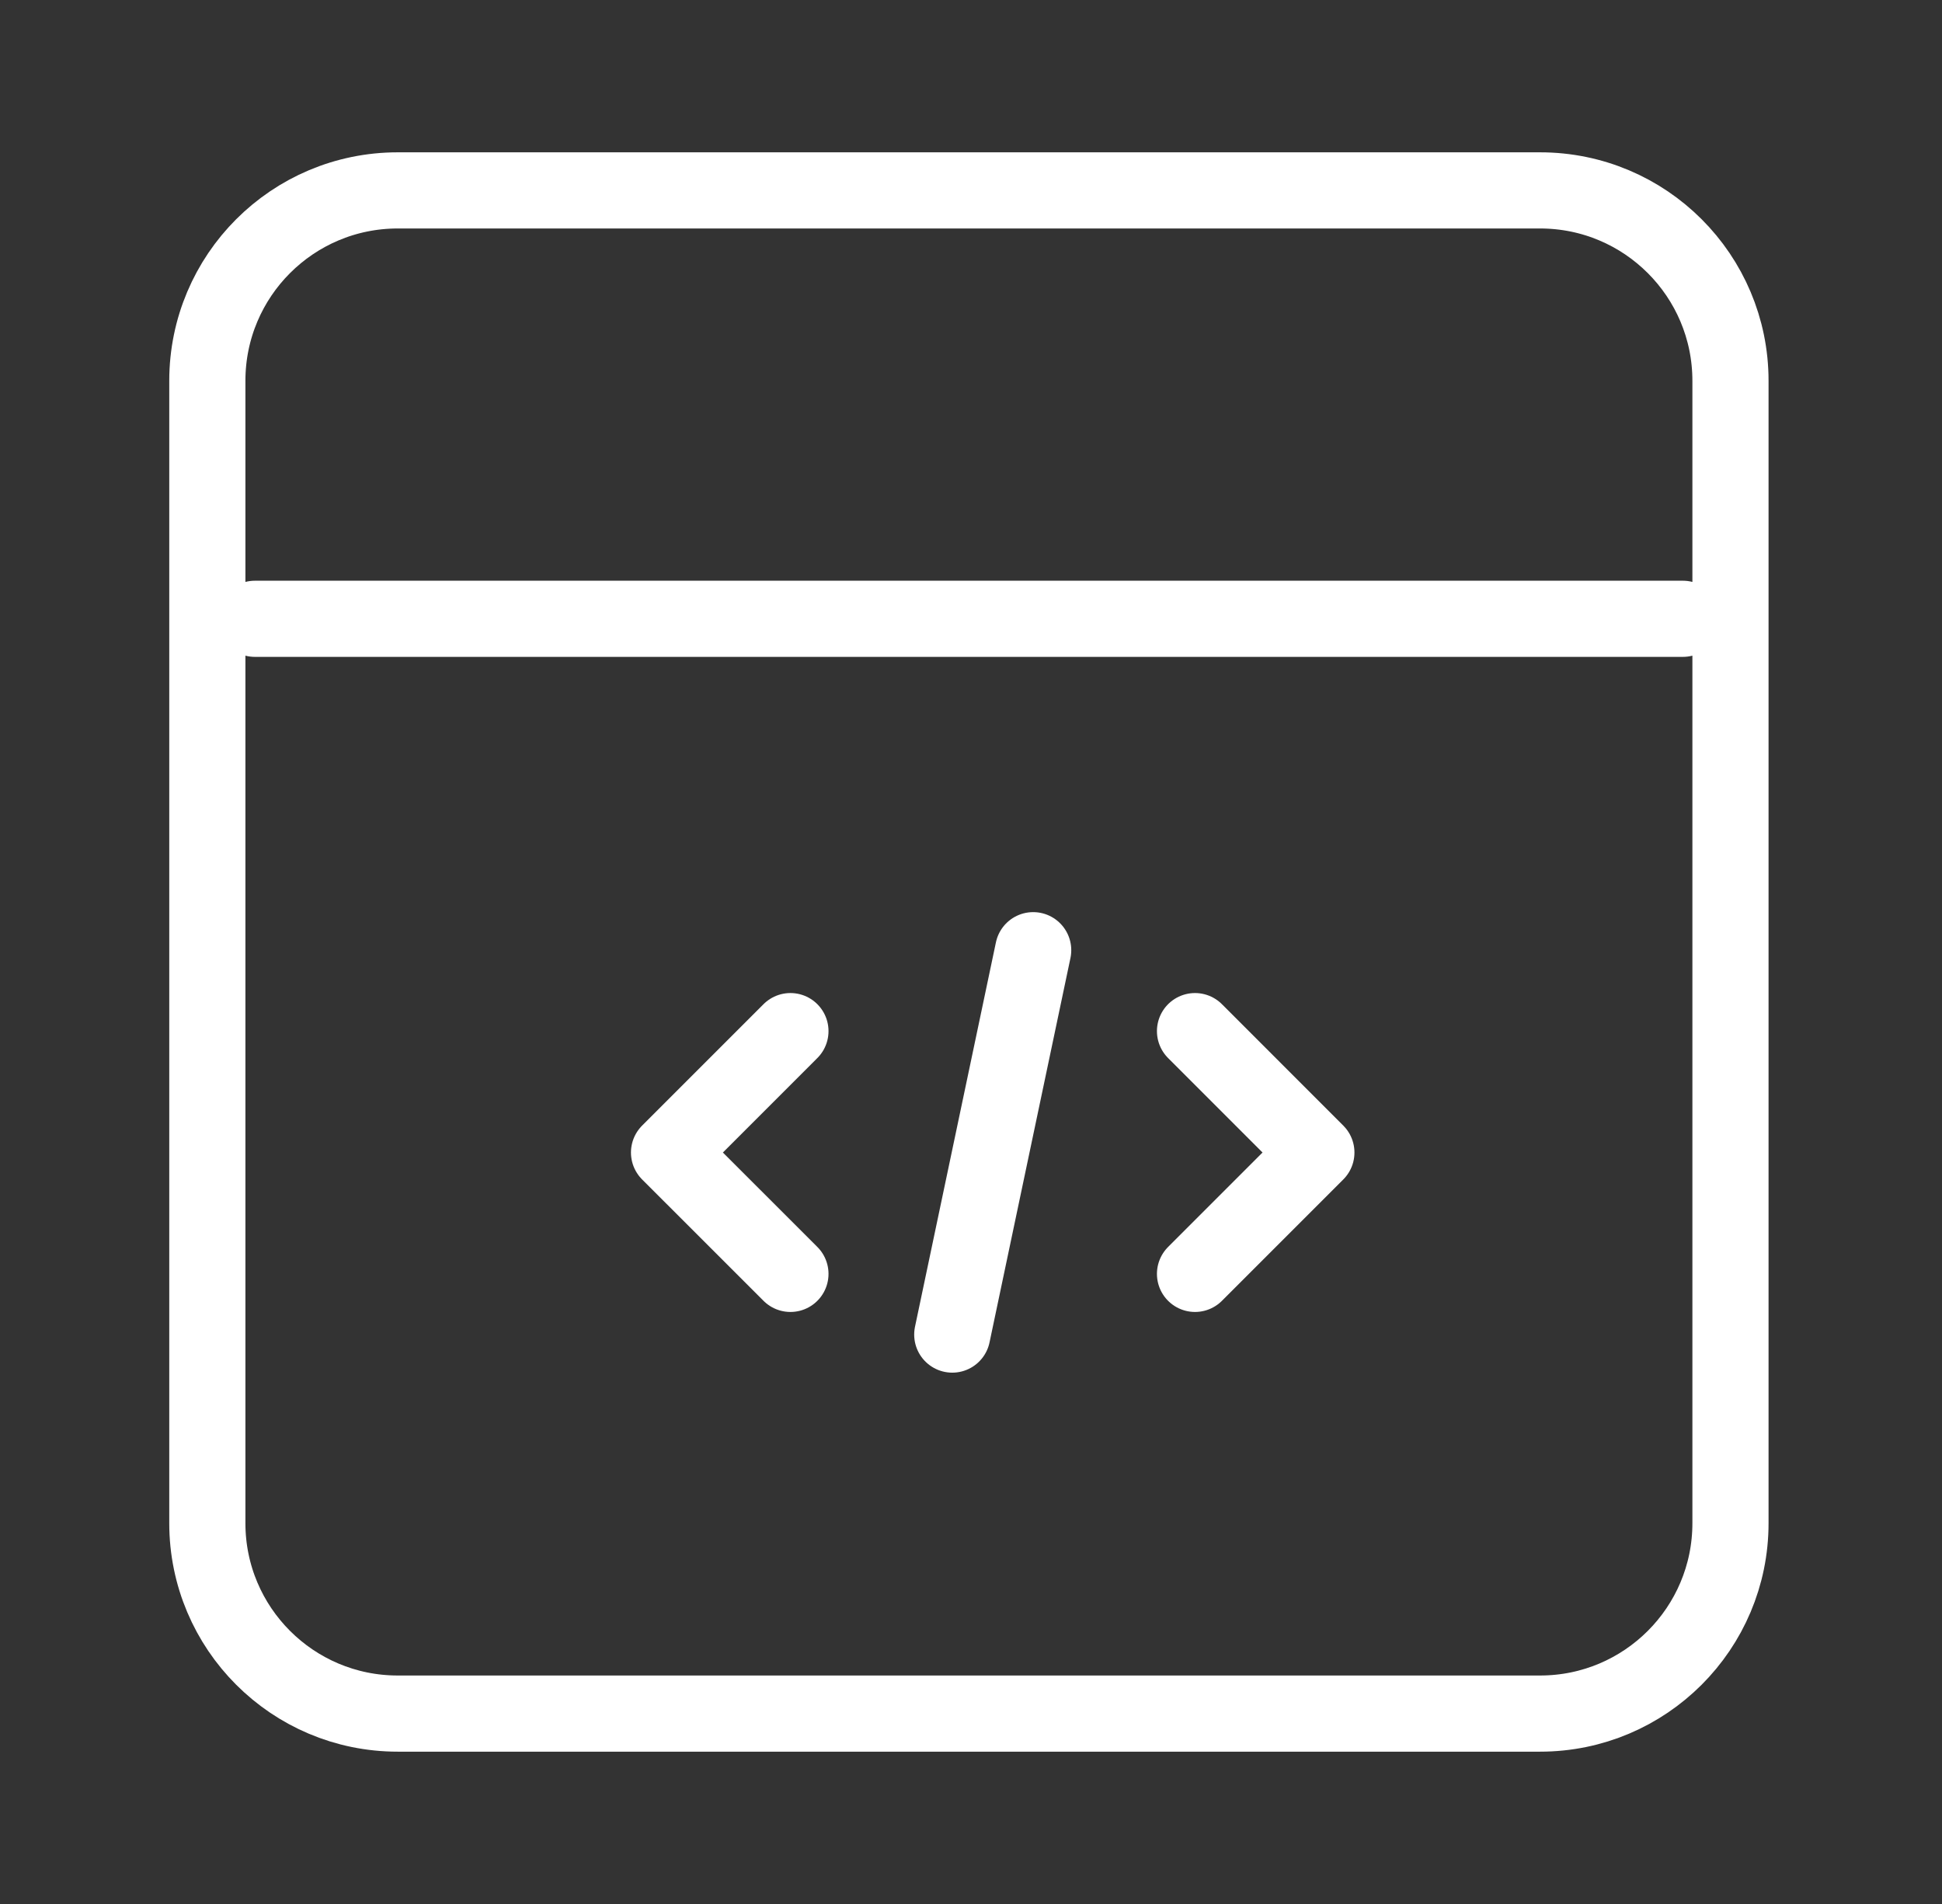 <svg xmlns="http://www.w3.org/2000/svg" width="51" height="50" viewBox="0 0 51 50" fill="none"><rect x="0" y="0" width="51" height="50" fill="#333333" stroke="none"/><path d="M6.695 16.25H44.195M10.445 45C7.684 45 5.445 42.761 5.445 40V10C5.445 7.239 7.684 5 10.445 5H40.445C43.207 5 45.445 7.239 45.445 10V40C45.445 42.761 43.207 45 40.445 45H10.445Z" stroke="white" stroke-width="2" stroke-linecap="round"></path><path d="M25.008 35.047L27.133 24.953M20.758 33.453L17.57 30.266L20.758 27.078M31.383 27.078L34.57 30.266L31.383 33.453" stroke="white" stroke-width="2" stroke-linecap="round" stroke-linejoin="round"></path></svg>